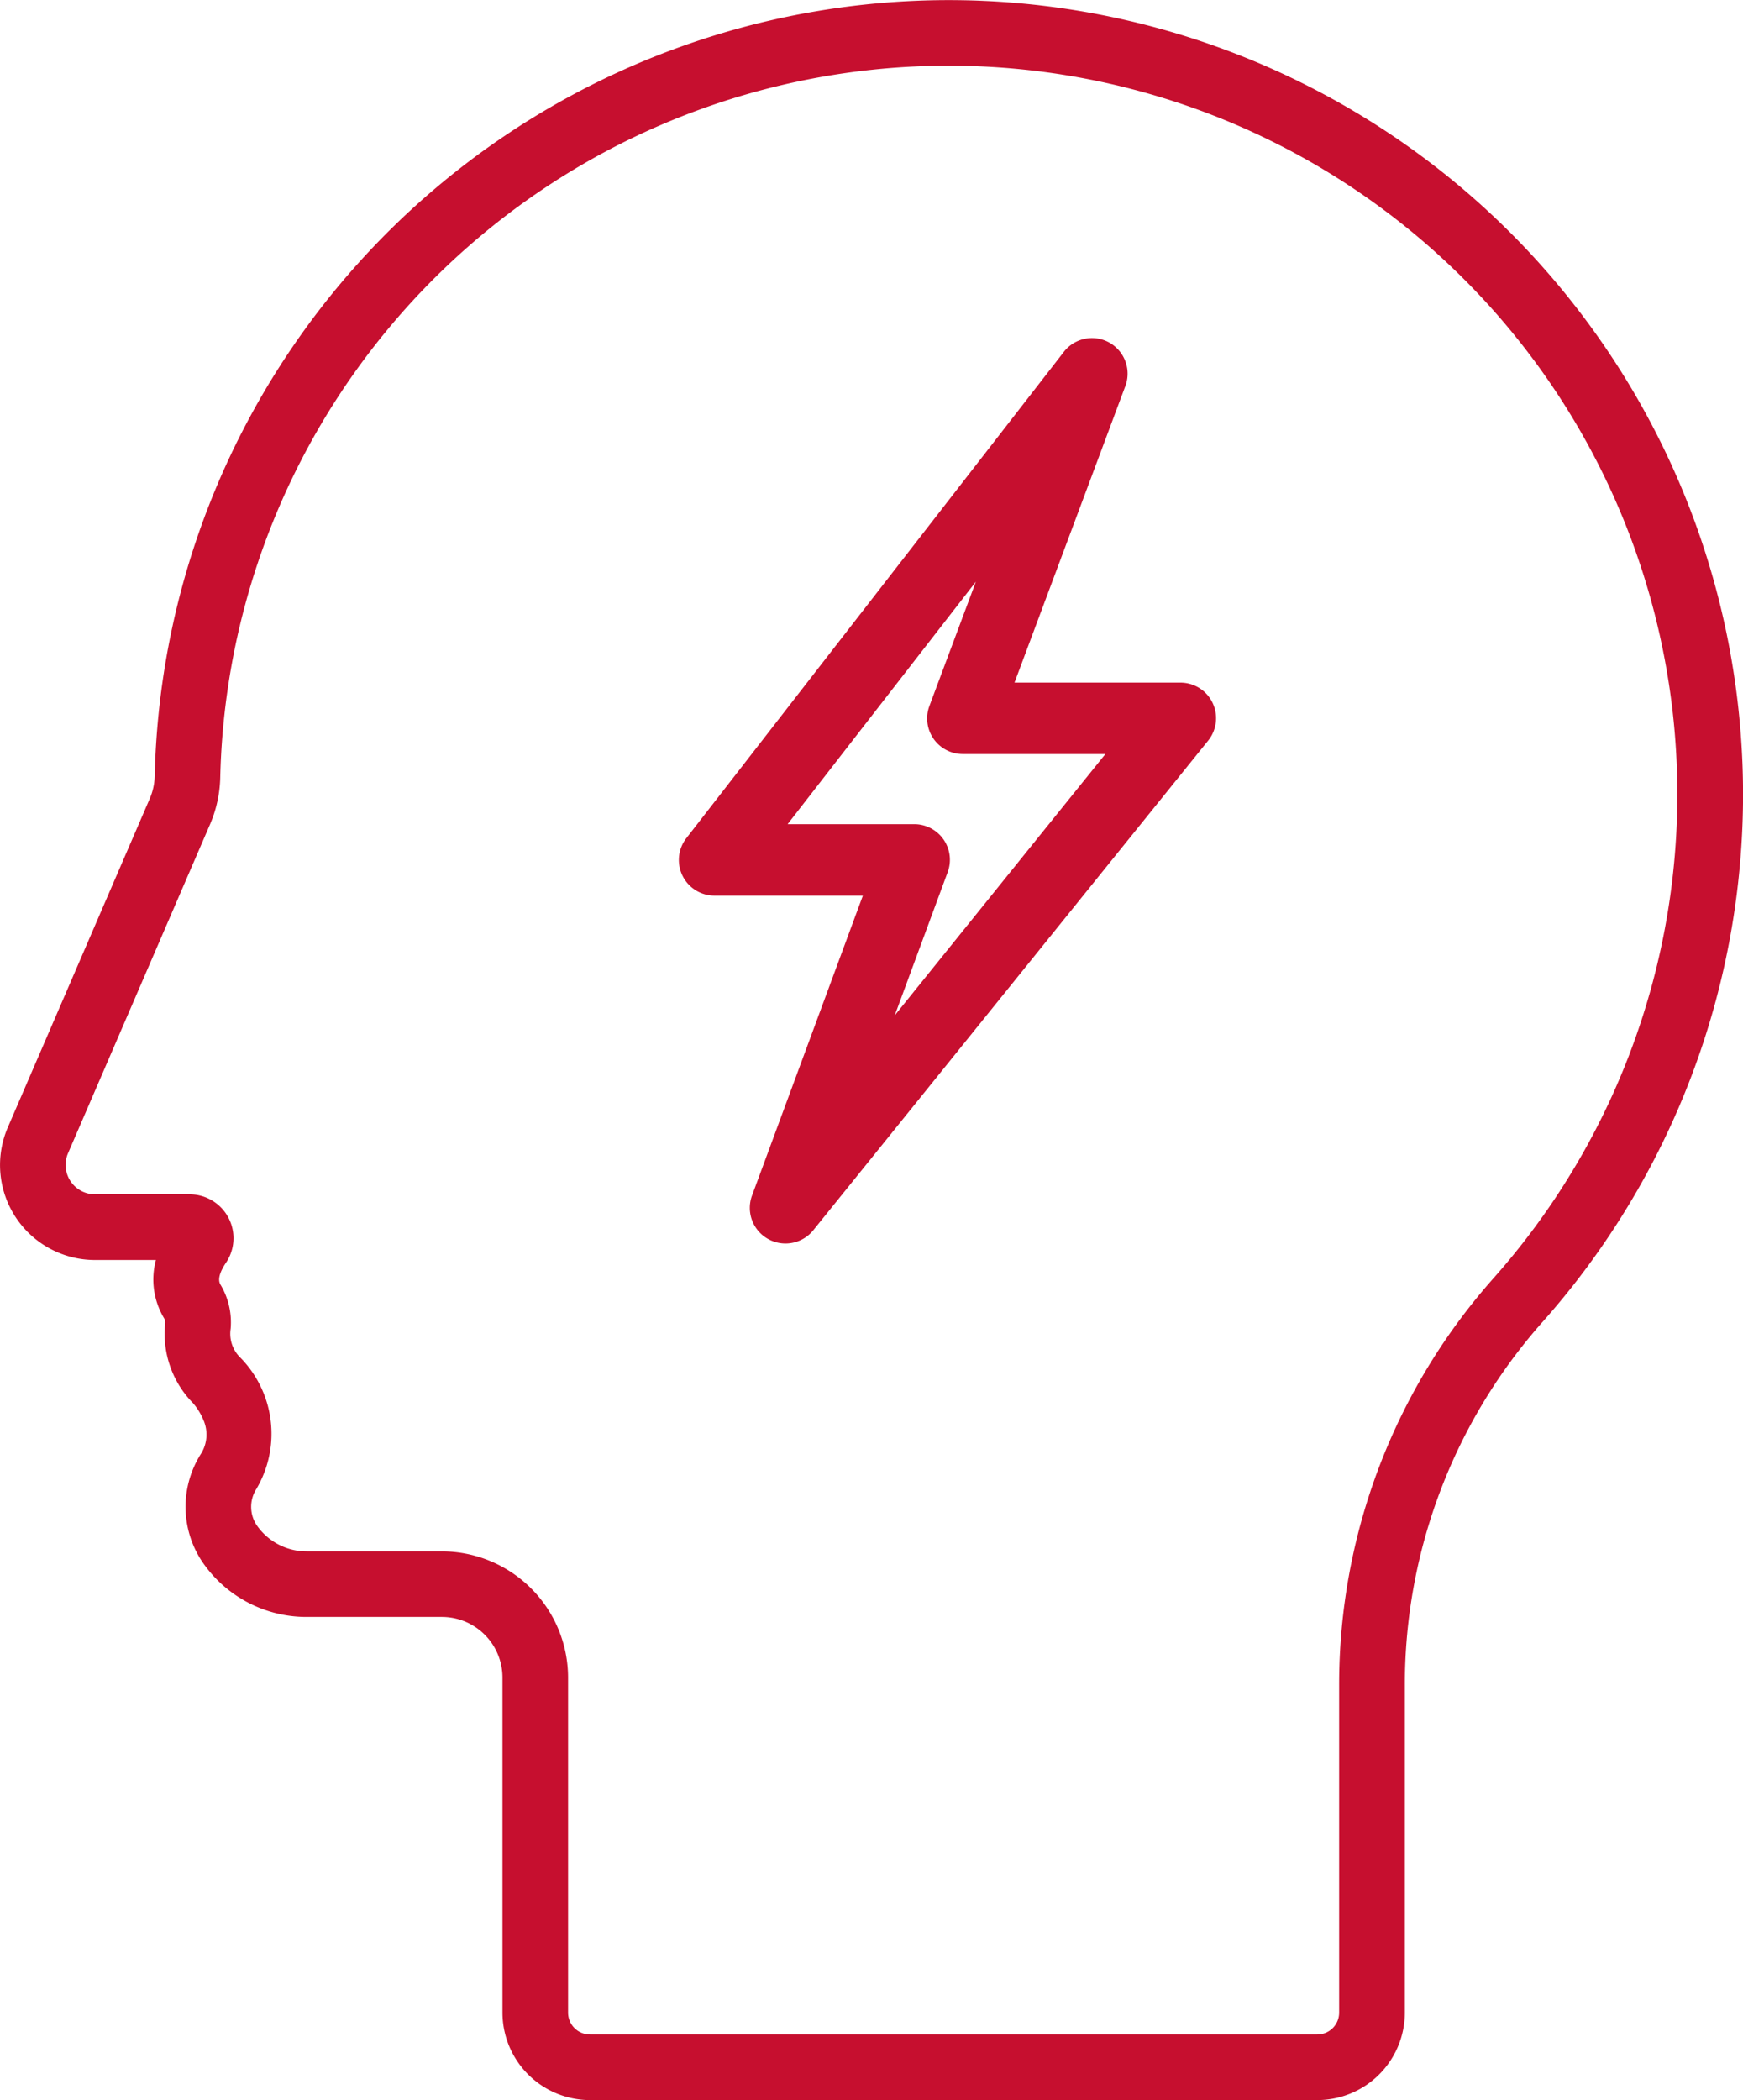 <svg xmlns="http://www.w3.org/2000/svg" width="73.409" height="88.447" viewBox="0 0 73.409 88.447"><path d="M442.074,344.447H411.441a3.689,3.689,0,0,1-3.685-3.685V326.649a2.553,2.553,0,0,0-2.55-2.55h-5.7a5.308,5.308,0,0,1-4.416-2.357,4.165,4.165,0,0,1-.053-4.481,1.523,1.523,0,0,0,.116-1.475,2.6,2.6,0,0,0-.437-.7h0a4.149,4.149,0,0,1-1.161-3.37.348.348,0,0,0-.052-.2,3.162,3.162,0,0,1-.342-2.45H390.6a4,4,0,0,1-3.675-5.59l5.972-13.831a2.546,2.546,0,0,0,.213-.955,33.452,33.452,0,1,1,58.459,22.976,23.007,23.007,0,0,0-5.808,15.3v13.8A3.689,3.689,0,0,1,442.074,344.447Zm-45.405-31.317a4.574,4.574,0,0,1,.725,5.575,1.4,1.4,0,0,0-.009,1.5,2.548,2.548,0,0,0,2.12,1.132h5.7a5.32,5.32,0,0,1,5.314,5.314v14.112a.922.922,0,0,0,.921.921h30.633a.922.922,0,0,0,.921-.921v-13.8a25.769,25.769,0,0,1,6.506-17.135,30.688,30.688,0,1,0-53.63-21.077,5.3,5.3,0,0,1-.439,1.988l-5.972,13.831A1.239,1.239,0,0,0,390.6,306.3h3.981a1.847,1.847,0,0,1,1.534,2.876c-.277.411-.356.723-.236.926a3.09,3.09,0,0,1,.429,1.859A1.4,1.4,0,0,0,396.669,313.129Z" transform="translate(-386.594 -256)" fill="#c60f2f"/><path d="M894.53,433.842a1.5,1.5,0,0,1-1.41-2.026l4.666-12.625h-6.241a1.5,1.5,0,0,1-1.188-2.427l15.869-20.443a1.5,1.5,0,0,1,2.6,1.449l-4.654,12.45h6.98a1.5,1.5,0,0,1,1.171,2.449L895.7,433.281A1.5,1.5,0,0,1,894.53,433.842Zm.086-17.66h5.329a1.5,1.5,0,0,1,1.411,2.026l-2.228,6.028L908,413.228h-6a1.5,1.5,0,0,1-1.409-2.031l1.955-5.229Z" transform="translate(-861.445 -381.471)" fill="#c60f2f"/></svg>
